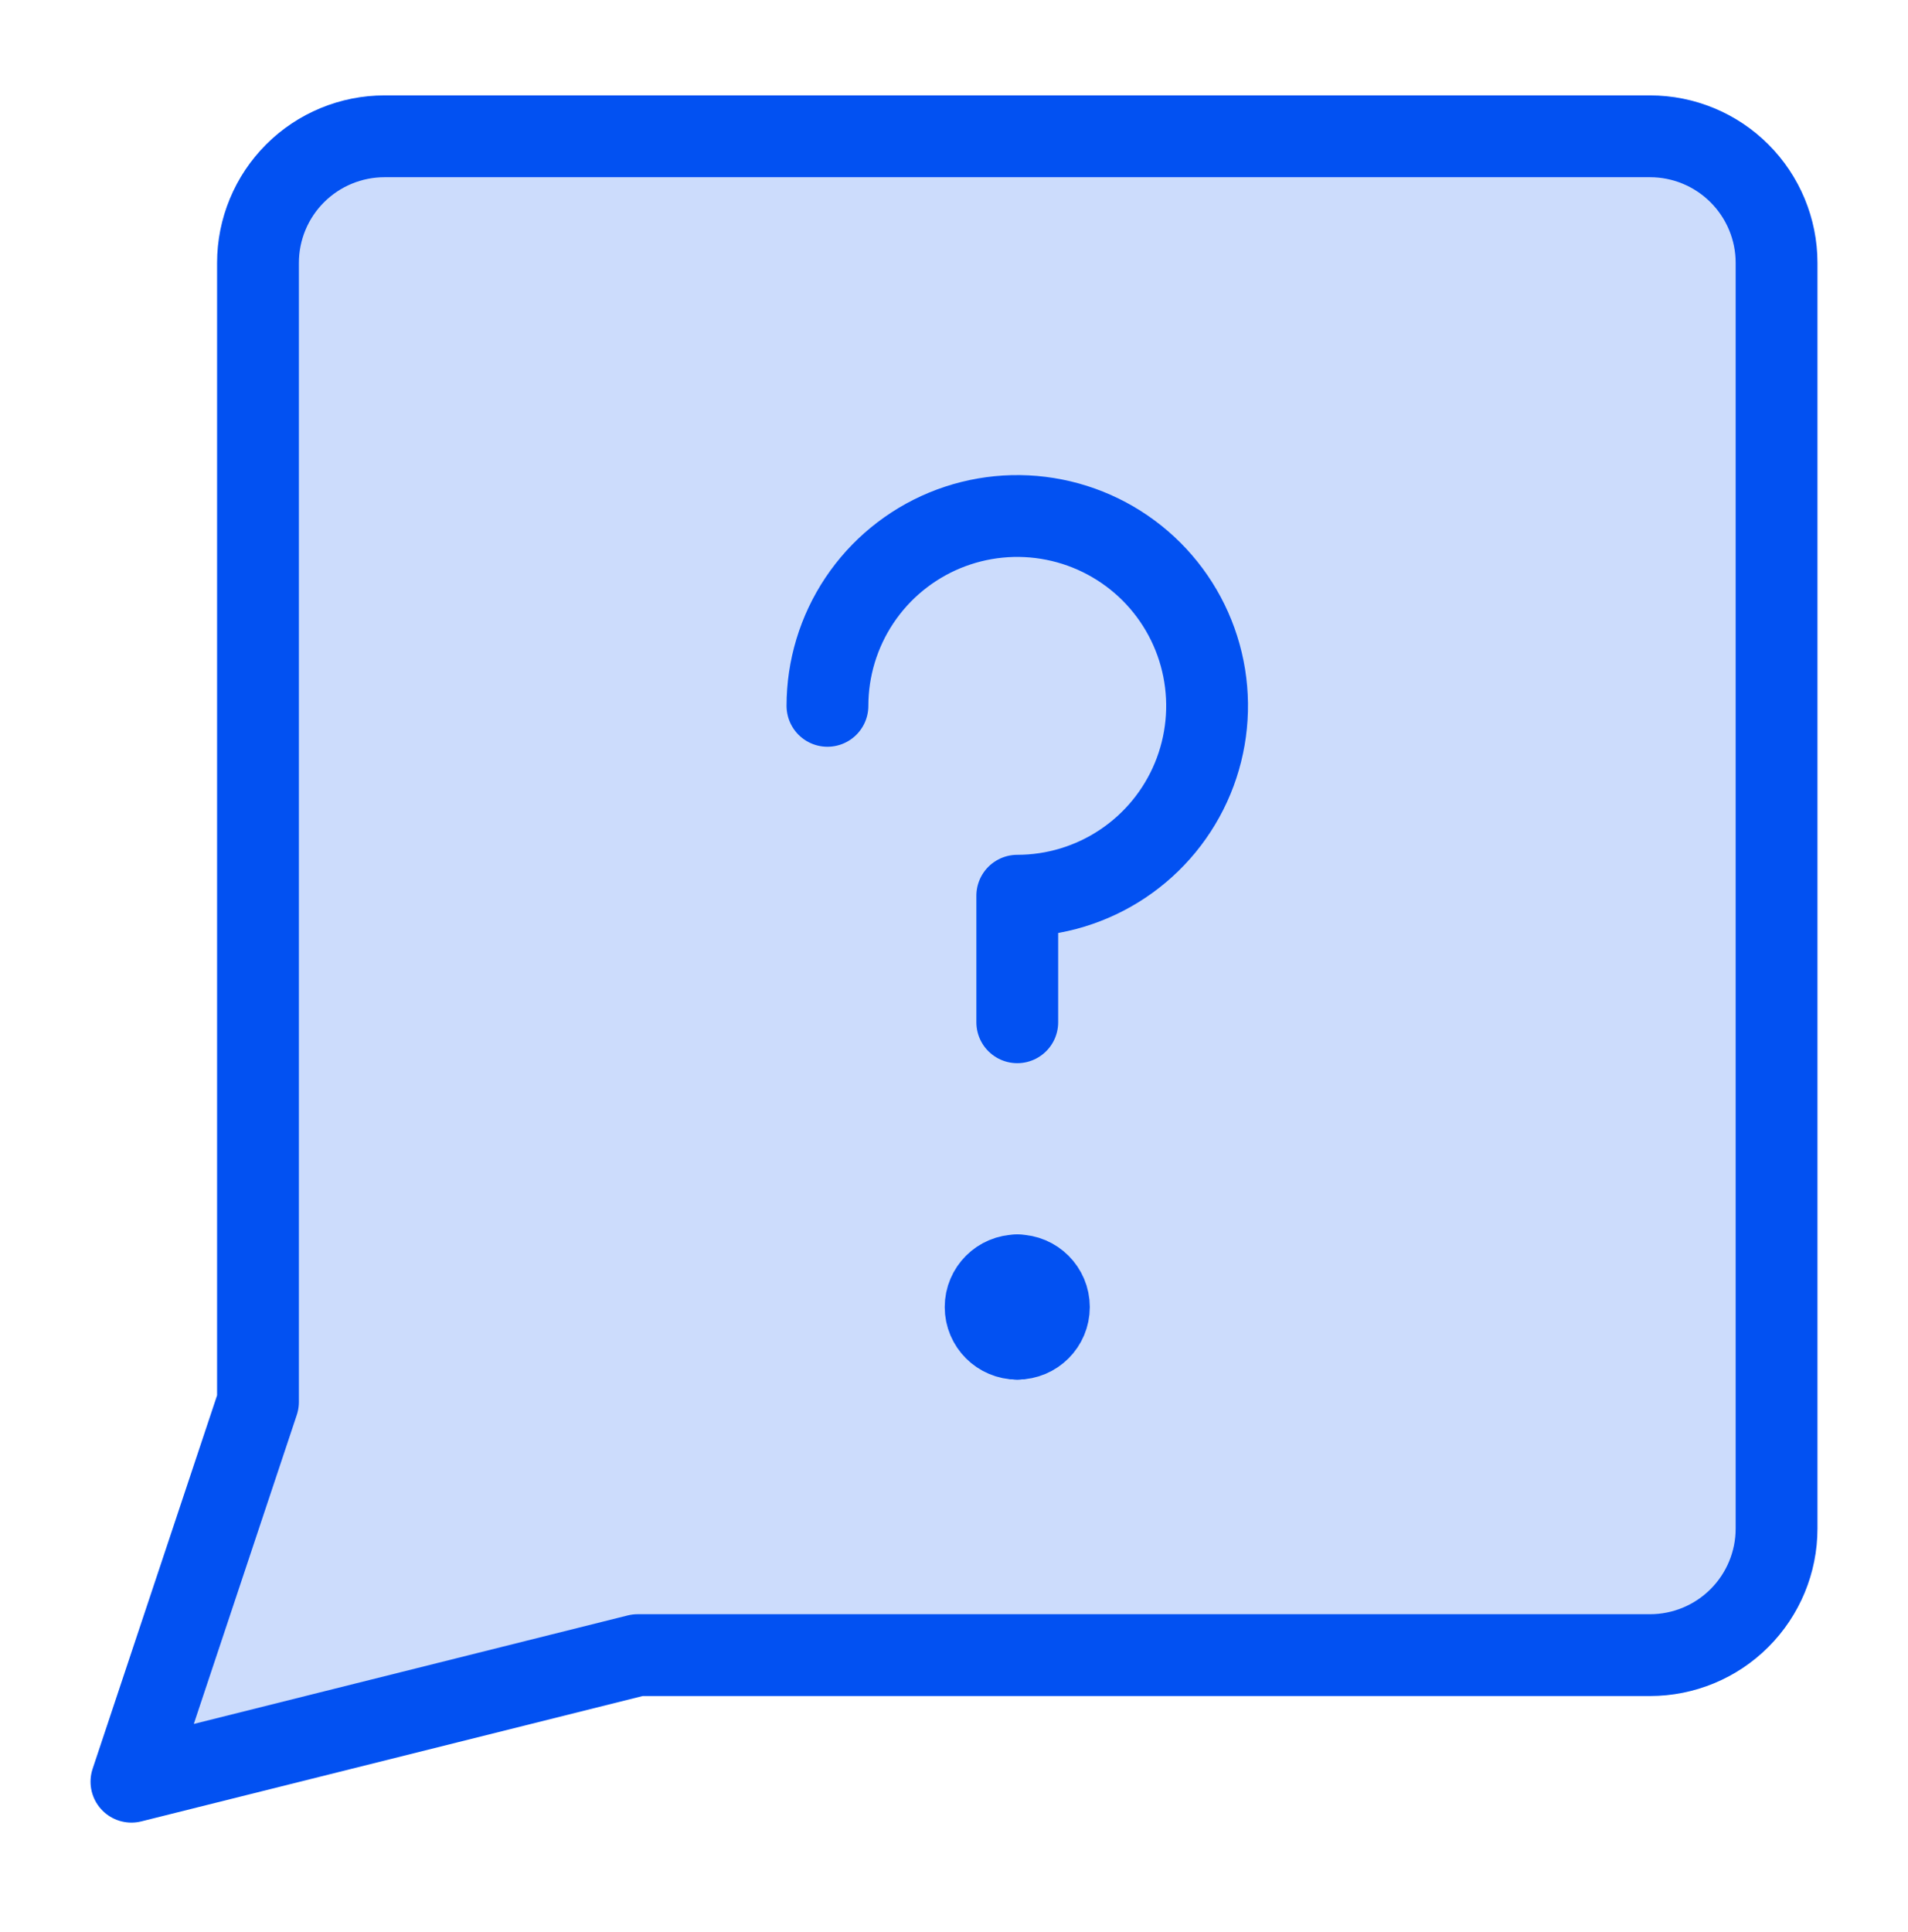 <svg width="80" height="81" viewBox="0 0 80 81" fill="none" xmlns="http://www.w3.org/2000/svg">
<path d="M26.735 69.385L5.511 74.691L10.817 58.773V11.02C10.817 9.613 11.376 8.263 12.371 7.268C13.366 6.273 14.716 5.714 16.123 5.714H69.183C70.59 5.714 71.94 6.273 72.934 7.268C73.929 8.263 74.489 9.613 74.489 11.02V64.079C74.489 65.487 73.929 66.836 72.934 67.831C71.94 68.826 70.59 69.385 69.183 69.385H26.735Z" fill="#0251F2" fill-opacity="0.2"/>
<path d="M26.735 69.385L5.511 74.691L10.817 58.773V11.02C10.817 9.613 11.376 8.263 12.371 7.268C13.366 6.273 14.716 5.714 16.123 5.714H69.183C70.59 5.714 71.94 6.273 72.934 7.268C73.929 8.263 74.489 9.613 74.489 11.02V64.079C74.489 65.487 73.929 66.836 72.934 67.831C71.94 68.826 70.59 69.385 69.183 69.385H26.735Z" stroke="#0251F2" stroke-width="3.43" stroke-linecap="round" stroke-linejoin="round"/>
<path d="M34.694 29.59C34.694 28.016 35.161 26.478 36.035 25.169C36.91 23.86 38.153 22.84 39.607 22.237C41.061 21.635 42.662 21.477 44.206 21.785C45.749 22.092 47.167 22.85 48.281 23.963C49.394 25.076 50.152 26.494 50.459 28.038C50.766 29.582 50.608 31.182 50.006 32.636C49.404 34.091 48.383 35.334 47.075 36.208C45.766 37.083 44.227 37.55 42.653 37.55V42.855" stroke="#0251F2" stroke-width="3.43" stroke-linecap="round" stroke-linejoin="round"/>
<path d="M42.653 56.12C41.92 56.12 41.326 55.526 41.326 54.794C41.326 54.061 41.92 53.467 42.653 53.467" stroke="#0251F2" stroke-width="3.43" stroke-linecap="round" stroke-linejoin="round"/>
<path d="M42.653 56.12C43.385 56.12 43.979 55.526 43.979 54.794C43.979 54.061 43.385 53.467 42.653 53.467" stroke="#0251F2" stroke-width="3.43" stroke-linecap="round" stroke-linejoin="round"/>
</svg>
